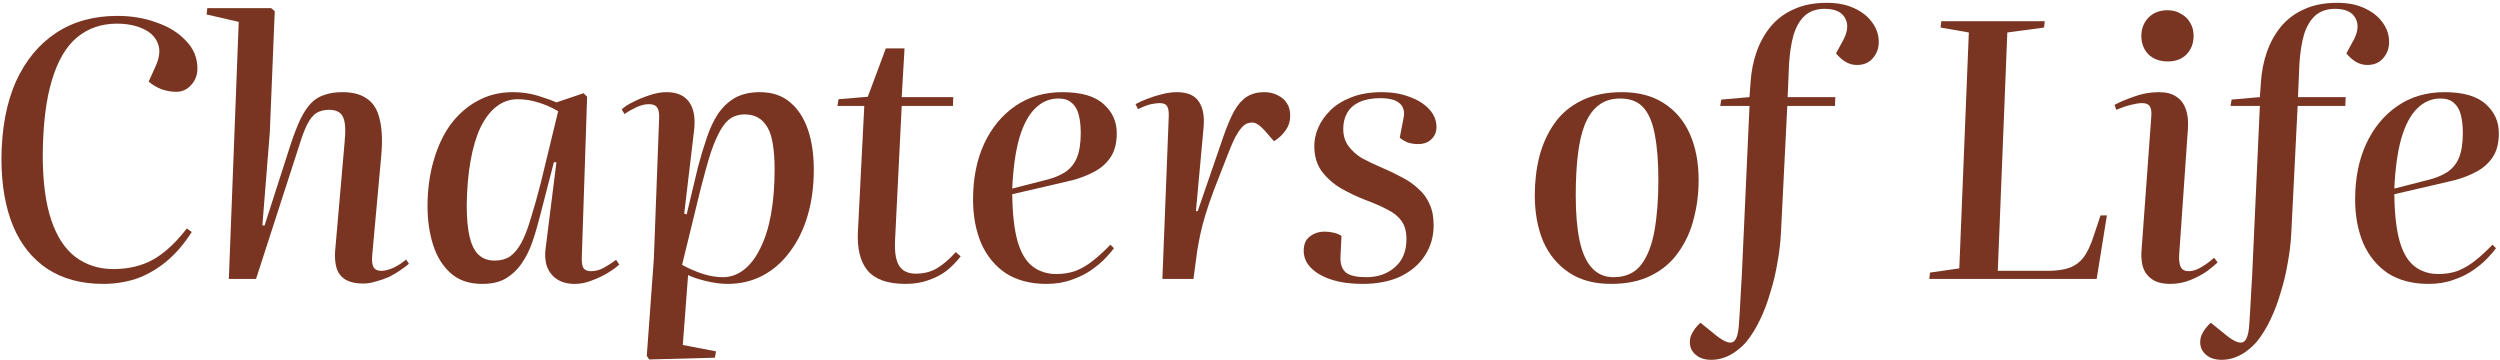 <?xml version="1.0" encoding="UTF-8"?> <svg xmlns="http://www.w3.org/2000/svg" width="708" height="102" viewBox="0 0 708 102" fill="none"><path d="M692.273 26.1C697.606 26.1 701.506 27.233 703.973 29.5C706.439 31.7 707.673 34.433 707.673 37.7C707.673 40.567 707.073 42.867 705.873 44.6C704.739 46.267 703.239 47.6 701.373 48.6C699.506 49.6 697.473 50.4 695.273 51C693.073 51.533 690.939 52.033 688.873 52.5L678.073 55C678.139 60.533 678.639 64.967 679.573 68.3C680.506 71.567 681.906 73.933 683.773 75.4C685.639 76.867 687.906 77.6 690.573 77.6C692.573 77.6 694.406 77.3 696.073 76.7C697.739 76.033 699.373 75.067 700.973 73.8C702.573 72.533 704.206 71.033 705.873 69.3L706.873 70.3C706.339 71.033 705.539 71.967 704.473 73.1C703.473 74.167 702.173 75.267 700.573 76.4C698.973 77.533 697.106 78.467 694.973 79.2C692.839 80 690.439 80.4 687.773 80.4C683.239 80.4 679.406 79.4 676.273 77.4C673.206 75.333 670.873 72.5 669.273 68.9C667.739 65.233 666.973 61.1 666.973 56.5C666.973 50.567 668.006 45.333 670.073 40.8C672.206 36.2 675.173 32.6 678.973 30C682.773 27.4 687.206 26.1 692.273 26.1ZM697.473 37.7C697.473 35.633 697.273 33.867 696.873 32.4C696.473 30.933 695.806 29.833 694.873 29.1C694.006 28.3 692.773 27.9 691.173 27.9C688.639 27.9 686.439 28.833 684.573 30.7C682.706 32.5 681.206 35.3 680.073 39.1C679.006 42.833 678.339 47.6 678.073 53.4L687.473 51C689.673 50.467 691.506 49.733 692.973 48.8C694.506 47.8 695.639 46.433 696.373 44.7C697.106 42.9 697.473 40.567 697.473 37.7Z" fill="#793521"></path><path d="M661.293 2.5C659.026 2.5 657.16 3.133 655.693 4.4C654.293 5.667 653.226 7.467 652.493 9.8C651.826 12.133 651.393 14.9 651.193 18.1L650.793 27.5H664.293L664.193 30H650.693L648.893 66C648.76 68.733 648.426 71.533 647.893 74.4C647.426 77.267 646.76 80.067 645.893 82.8C645.093 85.6 644.126 88.167 642.993 90.5C641.86 92.9 640.56 95 639.093 96.8C638.293 97.733 637.393 98.567 636.393 99.3C635.393 100.1 634.26 100.733 632.993 101.2C631.793 101.667 630.526 101.9 629.193 101.9C627.326 101.9 625.86 101.433 624.793 100.5C623.66 99.567 623.093 98.367 623.093 96.9C623.093 95.9 623.36 94.967 623.893 94.1C624.36 93.233 625.093 92.333 626.093 91.4L629.693 94.3C632.026 96.3 633.76 97.2 634.893 97C636.093 96.8 636.793 95.1 636.993 91.9C637.06 91.033 637.126 90.033 637.193 88.9C637.26 87.767 637.326 86.567 637.393 85.3C637.46 84.033 637.526 82.8 637.593 81.6C637.66 80.4 637.726 79.333 637.793 78.4L639.993 30H631.693L631.993 28.2L639.993 27.5L640.293 23.3C640.493 20.233 641.06 17.367 641.993 14.7C642.926 12.033 644.26 9.633 645.993 7.5C647.793 5.367 649.993 3.733 652.593 2.6C655.193 1.4 658.293 0.8 661.893 0.8C664.893 0.8 667.46 1.3 669.593 2.3C671.793 3.3 673.493 4.633 674.693 6.3C675.96 7.967 676.593 9.833 676.593 11.9C676.593 13.7 676.026 15.233 674.893 16.5C673.826 17.767 672.326 18.4 670.393 18.4C669.193 18.4 668.06 18.067 666.993 17.4C665.993 16.733 665.16 15.967 664.493 15.1L666.193 12C667.793 9.267 668.093 7 667.093 5.2C666.16 3.4 664.226 2.5 661.293 2.5Z" fill="#793521"></path><path d="M609.231 33.2C609.365 31.733 609.231 30.7 608.831 30.1C608.431 29.5 607.698 29.2 606.631 29.2C605.831 29.2 604.765 29.367 603.431 29.7C602.098 30.033 600.731 30.5 599.331 31.1L598.831 29.7C600.165 28.967 601.965 28.2 604.231 27.4C606.565 26.533 608.931 26.1 611.331 26.1C613.398 26.1 615.031 26.5 616.231 27.3C617.498 28.1 618.398 29.233 618.931 30.7C619.531 32.167 619.765 34.033 619.631 36.3L617.131 72.3C617.065 73.833 617.231 74.967 617.631 75.7C618.031 76.433 618.765 76.8 619.831 76.8C620.965 76.8 622.131 76.433 623.331 75.7C624.598 74.967 625.831 74.067 627.031 73L628.031 74.3C627.365 74.967 626.365 75.8 625.031 76.8C623.698 77.733 622.131 78.567 620.331 79.3C618.531 80.033 616.631 80.4 614.631 80.4C612.365 80.4 610.598 79.933 609.331 79C608.131 78.133 607.298 76.967 606.831 75.5C606.431 73.967 606.331 72.233 606.531 70.3L609.231 33.2ZM606.431 10.2C606.431 8.133 607.098 6.4 608.431 5C609.831 3.6 611.631 2.9 613.831 2.9C615.298 2.9 616.565 3.233 617.631 3.9C618.765 4.5 619.631 5.333 620.231 6.4C620.898 7.467 621.231 8.7 621.231 10.1C621.231 12.233 620.565 14 619.231 15.4C617.898 16.733 616.131 17.4 613.931 17.4C611.665 17.4 609.831 16.733 608.431 15.4C607.098 14 606.431 12.267 606.431 10.2Z" fill="#793521"></path><path d="M546.574 77.2L554.874 76L557.574 9.2L549.574 7.8L549.774 6H579.074L578.874 7.8L568.474 9.2L565.774 76.7H579.874C582.274 76.7 584.274 76.433 585.874 75.9C587.474 75.367 588.841 74.4 589.974 73C591.108 71.533 592.108 69.433 592.974 66.7L594.874 61H596.674L593.774 79H546.374L546.574 77.2Z" fill="#793521"></path><path d="M516.762 2.5C514.495 2.5 512.628 3.133 511.162 4.4C509.762 5.667 508.695 7.467 507.962 9.8C507.295 12.133 506.862 14.9 506.662 18.1L506.262 27.5H519.762L519.662 30H506.162L504.362 66C504.228 68.733 503.895 71.533 503.362 74.4C502.895 77.267 502.228 80.067 501.362 82.8C500.562 85.6 499.595 88.167 498.462 90.5C497.328 92.9 496.028 95 494.562 96.8C493.762 97.733 492.862 98.567 491.862 99.3C490.862 100.1 489.728 100.733 488.462 101.2C487.262 101.667 485.995 101.9 484.662 101.9C482.795 101.9 481.328 101.433 480.262 100.5C479.128 99.567 478.562 98.367 478.562 96.9C478.562 95.9 478.828 94.967 479.362 94.1C479.828 93.233 480.562 92.333 481.562 91.4L485.162 94.3C487.495 96.3 489.228 97.2 490.362 97C491.562 96.8 492.262 95.1 492.462 91.9C492.528 91.033 492.595 90.033 492.662 88.9C492.728 87.767 492.795 86.567 492.862 85.3C492.928 84.033 492.995 82.8 493.062 81.6C493.128 80.4 493.195 79.333 493.262 78.4L495.462 30H487.162L487.462 28.2L495.462 27.5L495.762 23.3C495.962 20.233 496.528 17.367 497.462 14.7C498.395 12.033 499.728 9.633 501.462 7.5C503.262 5.367 505.462 3.733 508.062 2.6C510.662 1.4 513.762 0.8 517.362 0.8C520.362 0.8 522.928 1.3 525.062 2.3C527.262 3.3 528.962 4.633 530.162 6.3C531.428 7.967 532.062 9.833 532.062 11.9C532.062 13.7 531.495 15.233 530.362 16.5C529.295 17.767 527.795 18.4 525.862 18.4C524.662 18.4 523.528 18.067 522.462 17.4C521.462 16.733 520.628 15.967 519.962 15.1L521.662 12C523.262 9.267 523.562 7 522.562 5.2C521.628 3.4 519.695 2.5 516.762 2.5Z" fill="#793521"></path><path d="M456.251 80.4C451.517 80.4 447.551 79.333 444.351 77.2C441.151 75.067 438.717 72.133 437.051 68.4C435.451 64.6 434.651 60.233 434.651 55.3C434.651 51.433 435.084 47.767 435.951 44.3C436.884 40.767 438.317 37.633 440.251 34.9C442.184 32.167 444.717 30.033 447.851 28.5C451.051 26.9 454.884 26.1 459.351 26.1C464.017 26.1 467.951 27.133 471.151 29.2C474.417 31.267 476.884 34.167 478.551 37.9C480.217 41.633 481.051 46 481.051 51C481.051 54.8 480.584 58.467 479.651 62C478.784 65.467 477.351 68.6 475.351 71.4C473.417 74.2 470.851 76.4 467.651 78C464.517 79.6 460.717 80.4 456.251 80.4ZM456.951 78.5C460.351 78.5 462.951 77.333 464.751 75C466.551 72.667 467.817 69.433 468.551 65.3C469.284 61.167 469.651 56.4 469.651 51C469.651 45.867 469.317 41.6 468.651 38.2C468.051 34.8 466.984 32.233 465.451 30.5C463.917 28.767 461.717 27.9 458.851 27.9C456.384 27.9 454.351 28.533 452.751 29.8C451.151 31 449.851 32.8 448.851 35.2C447.917 37.533 447.251 40.4 446.851 43.8C446.451 47.2 446.251 51.067 446.251 55.4C446.251 60.467 446.617 64.733 447.351 68.2C448.084 71.6 449.251 74.167 450.851 75.9C452.451 77.633 454.484 78.5 456.951 78.5Z" fill="#793521"></path><path d="M386.909 78.5C390.176 78.5 392.876 77.567 395.009 75.7C397.209 73.833 398.309 71.167 398.309 67.7C398.309 65.567 397.843 63.867 396.909 62.6C396.043 61.333 394.743 60.267 393.009 59.4C391.276 58.467 389.143 57.533 386.609 56.6C384.209 55.667 381.909 54.567 379.709 53.3C377.576 52.033 375.776 50.433 374.309 48.5C372.909 46.567 372.209 44.167 372.209 41.3C372.209 39.633 372.576 37.933 373.309 36.2C374.043 34.467 375.176 32.833 376.709 31.3C378.243 29.767 380.209 28.533 382.609 27.6C385.009 26.6 387.943 26.1 391.409 26.1C394.209 26.1 396.776 26.533 399.109 27.4C401.509 28.267 403.376 29.433 404.709 30.9C406.109 32.367 406.809 34.067 406.809 36C406.809 37.4 406.309 38.567 405.309 39.5C404.376 40.367 403.143 40.8 401.609 40.8C400.476 40.8 399.443 40.633 398.509 40.3C397.643 39.9 396.943 39.467 396.409 39L397.509 33.3C397.843 31.567 397.476 30.233 396.409 29.3C395.343 28.3 393.509 27.8 390.909 27.8C388.576 27.8 386.609 28.167 385.009 28.9C383.409 29.633 382.243 30.667 381.509 32C380.776 33.267 380.409 34.767 380.409 36.5C380.409 38.433 380.909 40.067 381.909 41.4C382.909 42.733 384.176 43.867 385.709 44.8C387.309 45.667 388.976 46.467 390.709 47.2C392.909 48.133 394.943 49.1 396.809 50.1C398.676 51.033 400.276 52.133 401.609 53.4C403.009 54.6 404.076 56.033 404.809 57.7C405.609 59.367 406.009 61.4 406.009 63.8C406.009 67 405.176 69.867 403.509 72.4C401.909 74.867 399.609 76.833 396.609 78.3C393.609 79.7 390.009 80.4 385.809 80.4C382.476 80.4 379.576 80 377.109 79.2C374.643 78.4 372.709 77.3 371.309 75.9C369.909 74.5 369.209 72.867 369.209 71C369.209 69.2 369.776 67.867 370.909 67C372.109 66.067 373.509 65.6 375.109 65.6C375.976 65.6 376.843 65.7 377.709 65.9C378.576 66.1 379.309 66.4 379.909 66.8L379.609 73.1C379.609 75.033 380.176 76.433 381.309 77.3C382.443 78.1 384.309 78.5 386.909 78.5Z" fill="#793521"></path><path d="M330.987 33.1C331.054 31.767 330.921 30.8 330.587 30.2C330.254 29.533 329.554 29.2 328.487 29.2C327.821 29.2 326.987 29.3 325.987 29.5C325.054 29.7 323.821 30.167 322.288 30.9L321.587 29.5C322.521 28.967 323.621 28.467 324.888 28C326.221 27.467 327.587 27.033 328.987 26.7C330.454 26.3 331.888 26.1 333.288 26.1C336.354 26.1 338.454 27.033 339.587 28.9C340.787 30.7 341.188 33.333 340.788 36.8L338.688 59.8H339.188L346.487 38.6C347.487 35.733 348.487 33.367 349.487 31.5C350.554 29.633 351.754 28.267 353.087 27.4C354.487 26.533 356.121 26.1 357.987 26.1C359.521 26.1 360.821 26.4 361.888 27C363.021 27.533 363.887 28.3 364.487 29.3C365.087 30.233 365.388 31.367 365.388 32.7C365.388 34.3 364.954 35.7 364.087 36.9C363.287 38.1 362.188 39.133 360.788 40L358.188 37C357.454 36.2 356.821 35.633 356.288 35.3C355.754 34.9 355.187 34.7 354.587 34.7C354.121 34.7 353.621 34.8 353.087 35C352.621 35.2 352.121 35.6 351.587 36.2C351.054 36.8 350.454 37.7 349.788 38.9C349.188 40.1 348.487 41.733 347.688 43.8C346.154 47.733 344.854 51.067 343.788 53.8C342.788 56.467 341.988 58.8 341.388 60.8C340.788 62.733 340.321 64.5 339.987 66.1C339.654 67.633 339.354 69.2 339.087 70.8L337.987 79H329.188L330.987 33.1Z" fill="#793521"></path><path d="M300.866 26.1C306.2 26.1 310.1 27.233 312.566 29.5C315.033 31.7 316.266 34.433 316.266 37.7C316.266 40.567 315.666 42.867 314.466 44.6C313.333 46.267 311.833 47.6 309.966 48.6C308.1 49.6 306.066 50.4 303.866 51C301.666 51.533 299.533 52.033 297.466 52.5L286.666 55C286.733 60.533 287.233 64.967 288.166 68.3C289.1 71.567 290.5 73.933 292.366 75.4C294.233 76.867 296.5 77.6 299.166 77.6C301.166 77.6 303 77.3 304.666 76.7C306.333 76.033 307.966 75.067 309.566 73.8C311.166 72.533 312.8 71.033 314.466 69.3L315.466 70.3C314.933 71.033 314.133 71.967 313.066 73.1C312.066 74.167 310.766 75.267 309.166 76.4C307.566 77.533 305.7 78.467 303.566 79.2C301.433 80 299.033 80.4 296.366 80.4C291.833 80.4 288 79.4 284.866 77.4C281.8 75.333 279.466 72.5 277.866 68.9C276.333 65.233 275.566 61.1 275.566 56.5C275.566 50.567 276.6 45.333 278.666 40.8C280.8 36.2 283.766 32.6 287.566 30C291.366 27.4 295.8 26.1 300.866 26.1ZM306.066 37.7C306.066 35.633 305.866 33.867 305.466 32.4C305.066 30.933 304.4 29.833 303.466 29.1C302.6 28.3 301.366 27.9 299.766 27.9C297.233 27.9 295.033 28.833 293.166 30.7C291.3 32.5 289.8 35.3 288.666 39.1C287.6 42.833 286.933 47.6 286.666 53.4L296.066 51C298.266 50.467 300.1 49.733 301.566 48.8C303.1 47.8 304.233 46.433 304.966 44.7C305.7 42.9 306.066 40.567 306.066 37.7Z" fill="#793521"></path><path d="M237.466 28.1L245.766 27.4L250.866 13.7H256.166L255.366 27.5H269.966L269.866 30H255.366L253.466 68.3C253.333 71.5 253.733 73.833 254.666 75.3C255.6 76.767 257.166 77.5 259.366 77.5C261.7 77.5 263.733 76.967 265.466 75.9C267.2 74.833 268.933 73.333 270.666 71.4L272.066 72.6C270.933 74.067 269.633 75.4 268.166 76.6C266.7 77.733 265 78.633 263.066 79.3C261.133 80.033 258.933 80.4 256.466 80.4C251.466 80.4 247.9 79.167 245.766 76.7C243.633 74.167 242.7 70.433 242.966 65.5L244.766 30H237.166L237.466 28.1Z" fill="#793521"></path><path d="M186.668 33.5C186.735 32.033 186.535 31 186.068 30.4C185.668 29.8 184.901 29.5 183.768 29.5C182.635 29.5 181.435 29.8 180.168 30.4C178.901 31 177.801 31.633 176.868 32.3L176.068 31C176.801 30.267 177.868 29.567 179.268 28.9C180.668 28.167 182.201 27.533 183.868 27C185.535 26.4 187.168 26.1 188.768 26.1C191.701 26.1 193.835 27.033 195.168 28.9C196.501 30.767 196.968 33.433 196.568 36.9L193.768 60.5L194.468 60.7L197.668 47.3C198.468 44.3 199.301 41.533 200.168 39C201.035 36.4 202.101 34.133 203.368 32.2C204.701 30.267 206.301 28.767 208.168 27.7C210.101 26.633 212.435 26.1 215.168 26.1C218.635 26.1 221.468 27.033 223.668 28.9C225.935 30.767 227.635 33.333 228.768 36.6C229.901 39.867 230.468 43.7 230.468 48.1C230.468 52.7 229.901 56.967 228.768 60.9C227.635 64.833 225.968 68.267 223.768 71.2C221.635 74.133 219.068 76.4 216.068 78C213.068 79.6 209.735 80.4 206.068 80.4C204.201 80.4 202.168 80.133 199.968 79.6C197.768 79.067 196.068 78.5 194.868 77.9L193.368 97.7L202.768 99.5L202.468 101.3L183.868 101.8L183.168 100.8L185.168 73.3L186.668 33.5ZM210.868 32.4C209.468 32.4 208.201 32.733 207.068 33.4C206.001 34.067 205.001 35.2 204.068 36.8C203.135 38.4 202.201 40.567 201.268 43.3C200.401 46.033 199.435 49.5 198.368 53.7L193.168 75C195.235 76.133 197.235 77 199.168 77.6C201.101 78.2 202.935 78.5 204.668 78.5C206.868 78.5 208.868 77.8 210.668 76.4C212.535 74.933 214.101 72.867 215.368 70.2C216.701 67.533 217.701 64.333 218.368 60.6C219.035 56.867 219.368 52.6 219.368 47.8C219.368 45.133 219.201 42.833 218.868 40.9C218.601 38.967 218.101 37.367 217.368 36.1C216.635 34.833 215.735 33.9 214.668 33.3C213.601 32.7 212.335 32.4 210.868 32.4Z" fill="#793521"></path><path d="M164.774 72.6C164.708 74.067 164.841 75.133 165.174 75.8C165.574 76.467 166.308 76.8 167.374 76.8C168.641 76.8 169.874 76.467 171.074 75.8C172.341 75.067 173.474 74.333 174.474 73.6L175.374 74.9C174.708 75.567 173.674 76.333 172.274 77.2C170.874 78.067 169.341 78.8 167.674 79.4C166.074 80.067 164.441 80.4 162.774 80.4C160.774 80.4 159.108 79.967 157.774 79.1C156.441 78.233 155.474 77 154.874 75.4C154.341 73.733 154.241 71.9 154.574 69.9L157.574 46L156.874 45.9L152.974 61C152.308 63.667 151.574 66.167 150.774 68.5C149.974 70.833 148.941 72.9 147.674 74.7C146.474 76.433 144.974 77.833 143.174 78.9C141.441 79.9 139.241 80.4 136.574 80.4C132.908 80.4 129.941 79.4 127.674 77.4C125.408 75.4 123.741 72.733 122.674 69.4C121.608 66.067 121.074 62.4 121.074 58.4C121.074 53.8 121.641 49.533 122.774 45.6C123.908 41.6 125.508 38.167 127.574 35.3C129.708 32.433 132.241 30.2 135.174 28.6C138.174 26.933 141.508 26.1 145.174 26.1C147.708 26.1 150.074 26.433 152.274 27.1C154.474 27.767 156.241 28.4 157.574 29L165.274 26.4L166.274 27.4L164.774 72.6ZM140.074 73.8C141.808 73.8 143.274 73.4 144.474 72.6C145.674 71.733 146.741 70.433 147.674 68.7C148.608 66.967 149.474 64.733 150.274 62C151.141 59.267 152.074 55.967 153.074 52.1L158.074 31.5C156.141 30.367 154.241 29.533 152.374 29C150.508 28.4 148.574 28.1 146.574 28.1C144.374 28.1 142.374 28.8 140.574 30.2C138.841 31.533 137.341 33.5 136.074 36.1C134.874 38.633 133.941 41.767 133.274 45.5C132.608 49.167 132.241 53.367 132.174 58.1C132.174 61.7 132.441 64.667 132.974 67C133.508 69.267 134.341 70.967 135.474 72.1C136.674 73.233 138.208 73.8 140.074 73.8Z" fill="#793521"></path><path d="M115.809 74.7C115.209 75.233 114.409 75.833 113.409 76.5C112.475 77.167 111.409 77.8 110.209 78.4C109.009 78.933 107.775 79.367 106.509 79.7C105.242 80.1 104.042 80.3 102.909 80.3C100.709 80.3 98.975 79.9 97.709 79.1C96.509 78.3 95.709 77.233 95.309 75.9C94.909 74.5 94.775 72.9 94.909 71.1L97.609 40.1C97.942 36.7 97.775 34.367 97.109 33.1C96.509 31.767 95.209 31.1 93.209 31.1C91.809 31.1 90.609 31.4 89.609 32C88.675 32.6 87.809 33.667 87.009 35.2C86.275 36.667 85.509 38.7 84.709 41.3L72.509 79H64.809L67.609 6.2L58.509 4.1L58.709 2.3H76.809L77.809 3.2L76.409 37.5L74.309 63.8L74.909 63.9L82.309 40.9C83.242 38.1 84.142 35.767 85.009 33.9C85.942 31.967 86.942 30.433 88.009 29.3C89.075 28.167 90.342 27.367 91.809 26.9C93.275 26.367 95.009 26.1 97.009 26.1C99.942 26.1 102.275 26.733 104.009 28C105.742 29.2 106.909 31.1 107.509 33.7C108.175 36.3 108.342 39.633 108.009 43.7L105.409 72.3C105.275 73.9 105.409 75.033 105.809 75.7C106.209 76.367 106.942 76.7 108.009 76.7C109.009 76.7 110.175 76.4 111.509 75.8C112.842 75.133 114.009 74.367 115.009 73.5L115.809 74.7Z" fill="#793521"></path><path d="M44.006 18.9C45.206 16.3 45.44 14.1 44.706 12.3C43.973 10.433 42.54 9.033 40.406 8.1C38.34 7.167 35.906 6.7 33.106 6.7C28.706 6.7 24.94 8 21.806 10.6C18.74 13.133 16.373 17.167 14.706 22.7C13.04 28.167 12.173 35.233 12.106 43.9C12.106 51.367 12.906 57.5 14.506 62.3C16.106 67.033 18.406 70.533 21.406 72.8C24.473 75.067 28.04 76.2 32.106 76.2C36.306 76.2 40.006 75.333 43.206 73.6C46.473 71.8 49.706 68.833 52.906 64.7L54.306 65.7C52.04 69.233 49.54 72.1 46.806 74.3C44.14 76.433 41.34 78 38.406 79C35.473 79.933 32.406 80.4 29.206 80.4C23.073 80.4 17.84 79 13.506 76.2C9.173 73.333 5.906 69.267 3.706 64C1.506 58.667 0.406 52.3 0.406 44.9C0.473 36.367 1.84 29.1 4.506 23.1C7.24 17.1 11.04 12.5 15.906 9.3C20.773 6.1 26.54 4.5 33.206 4.5C37.273 4.5 41.006 5.133 44.406 6.4C47.873 7.6 50.64 9.333 52.706 11.6C54.84 13.8 55.906 16.4 55.906 19.4C55.906 21.267 55.306 22.833 54.106 24.1C52.973 25.367 51.573 26 49.906 26C48.573 26 47.206 25.767 45.806 25.3C44.406 24.767 43.173 24.033 42.106 23.1L44.006 18.9Z" fill="#793521"></path></svg> 